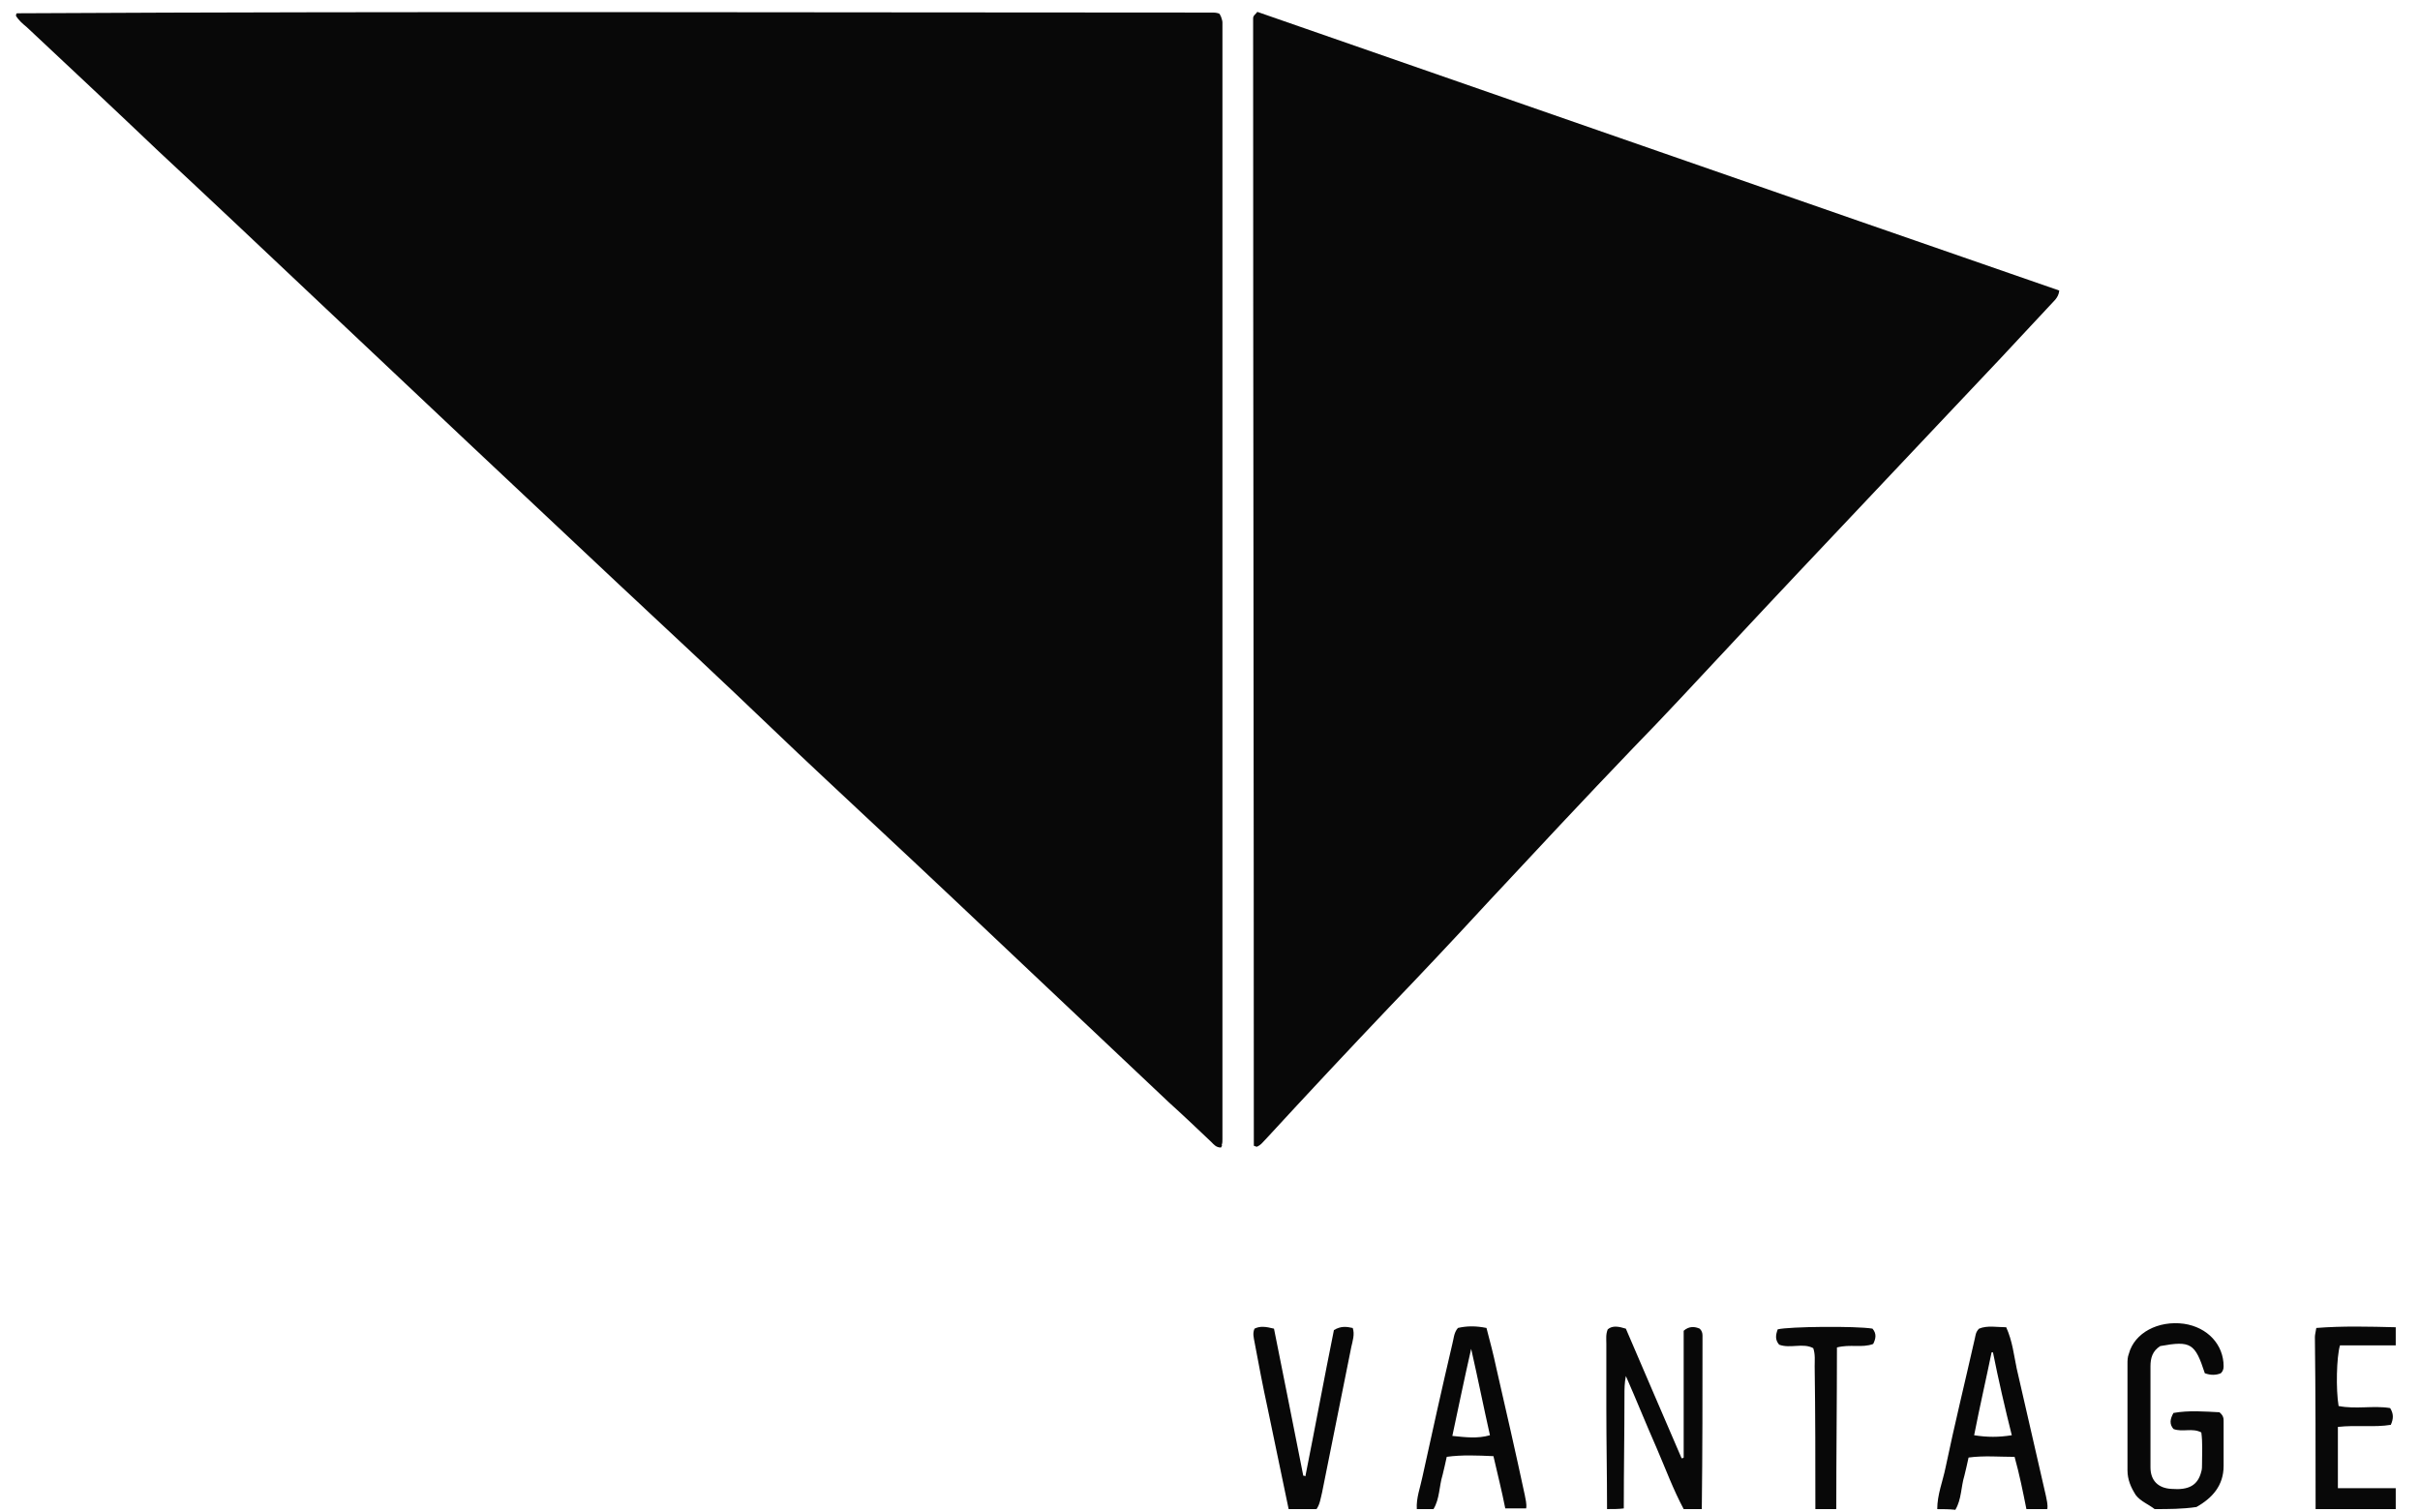 <?xml version="1.0" encoding="UTF-8"?>
<svg xmlns="http://www.w3.org/2000/svg" width="72" height="45" viewBox="0 0 72 45" fill="none">
  <path d="M47.813 44.899C47.813 43.904 47.792 42.889 47.792 41.894C47.792 41.251 47.792 40.629 47.792 39.987C47.792 39.842 47.772 39.696 47.834 39.551C47.979 39.427 48.166 39.468 48.373 39.531C48.912 40.795 49.471 42.08 50.031 43.386C50.052 43.386 50.073 43.386 50.093 43.365C50.093 42.101 50.093 40.836 50.093 39.593C50.259 39.448 50.425 39.468 50.57 39.531C50.632 39.593 50.653 39.655 50.653 39.738C50.653 41.458 50.653 43.179 50.632 44.899C50.446 44.899 50.28 44.899 50.093 44.899C49.782 44.319 49.554 43.697 49.285 43.075C48.974 42.37 48.684 41.645 48.373 40.94C48.331 41.147 48.331 41.334 48.331 41.52C48.331 42.64 48.311 43.759 48.311 44.879C48.166 44.899 48 44.899 47.813 44.899Z" fill="#080808"></path>
  <path d="M64.105 44.899C63.919 44.754 63.691 44.671 63.546 44.485C63.401 44.257 63.297 44.029 63.297 43.739C63.297 42.681 63.297 41.645 63.297 40.588C63.297 40.484 63.297 40.38 63.338 40.277C63.504 39.655 64.209 39.282 64.976 39.385C65.681 39.489 66.157 40.007 66.157 40.65C66.157 40.733 66.137 40.795 66.075 40.857C65.93 40.919 65.764 40.919 65.598 40.857C65.308 39.966 65.183 39.883 64.271 40.049C64.043 40.194 63.981 40.401 63.981 40.65C63.981 41.645 63.981 42.661 63.981 43.656C63.981 44.049 64.209 44.277 64.603 44.298C65.121 44.34 65.391 44.194 65.494 43.78C65.515 43.718 65.515 43.635 65.515 43.552C65.515 43.241 65.536 42.93 65.494 42.619C65.225 42.474 64.934 42.619 64.665 42.516C64.541 42.37 64.561 42.225 64.665 42.039C65.121 41.956 65.598 41.997 66.033 42.018C66.157 42.122 66.157 42.205 66.157 42.287C66.157 42.723 66.157 43.179 66.157 43.614C66.157 44.194 65.826 44.568 65.349 44.837C64.934 44.899 64.52 44.899 64.105 44.899Z" fill="#080808"></path>
  <path d="M42.153 44.899C42.132 44.567 42.256 44.257 42.319 43.946C42.609 42.619 42.899 41.313 43.21 39.986C43.251 39.841 43.251 39.655 43.376 39.51C43.645 39.447 43.915 39.447 44.226 39.51C44.329 39.903 44.433 40.297 44.516 40.691C44.806 41.956 45.096 43.22 45.366 44.484C45.386 44.609 45.428 44.733 45.407 44.878C45.2 44.878 44.993 44.878 44.785 44.878C44.682 44.36 44.557 43.863 44.433 43.324C43.956 43.303 43.5 43.282 43.044 43.344C43.003 43.531 42.961 43.718 42.92 43.883C42.816 44.215 42.837 44.588 42.65 44.899C42.505 44.899 42.319 44.899 42.153 44.899ZM43.21 42.722C43.624 42.764 43.956 42.806 44.329 42.702C44.143 41.873 43.977 41.044 43.77 40.131C43.562 41.044 43.396 41.852 43.21 42.722Z" fill="#080808"></path>
  <path d="M57.637 44.9C57.637 44.464 57.803 44.07 57.886 43.656C58.155 42.371 58.466 41.106 58.756 39.821C58.777 39.738 58.777 39.634 58.88 39.531C59.129 39.427 59.419 39.489 59.689 39.489C59.876 39.904 59.917 40.318 60 40.712C60.29 41.977 60.58 43.241 60.87 44.506C60.891 44.63 60.933 44.754 60.912 44.9C60.705 44.9 60.497 44.9 60.29 44.9C60.186 44.381 60.083 43.863 59.938 43.345C59.482 43.345 59.026 43.303 58.569 43.365C58.528 43.552 58.487 43.739 58.445 43.904C58.342 44.236 58.362 44.609 58.176 44.92C57.989 44.9 57.823 44.9 57.637 44.9ZM59.295 40.236C59.274 40.236 59.254 40.236 59.254 40.236C59.088 41.044 58.901 41.852 58.735 42.702C59.129 42.764 59.461 42.764 59.855 42.702C59.647 41.873 59.461 41.065 59.295 40.236Z" fill="#080808"></path>
  <path d="M38.34 44.9C38.132 43.905 37.925 42.91 37.718 41.915C37.573 41.252 37.448 40.588 37.324 39.925C37.303 39.801 37.262 39.676 37.324 39.531C37.49 39.448 37.656 39.469 37.904 39.531C38.194 40.982 38.485 42.433 38.775 43.905C38.796 43.905 38.816 43.905 38.837 43.926C39.127 42.475 39.397 41.003 39.687 39.573C39.894 39.448 40.06 39.469 40.247 39.511C40.309 39.697 40.247 39.884 40.205 40.07C39.915 41.521 39.625 42.952 39.335 44.403C39.293 44.568 39.272 44.755 39.169 44.9C38.879 44.9 38.609 44.9 38.34 44.9Z" fill="#080808"></path>
  <path d="M71.278 40.028C70.718 40.028 70.158 40.028 69.619 40.028C69.516 40.381 69.495 41.334 69.578 41.832C70.096 41.935 70.614 41.811 71.112 41.894C71.215 42.06 71.215 42.205 71.132 42.392C70.635 42.474 70.117 42.392 69.557 42.454C69.557 43.076 69.557 43.656 69.557 44.278C70.138 44.278 70.697 44.278 71.278 44.278C71.278 44.485 71.278 44.693 71.278 44.9C70.49 44.9 69.681 44.9 68.894 44.9C68.894 43.2 68.894 41.48 68.873 39.78C68.873 39.718 68.894 39.635 68.915 39.51C69.702 39.448 70.49 39.469 71.278 39.489C71.278 39.676 71.278 39.863 71.278 40.028Z" fill="#080808"></path>
  <path d="M54.011 44.899C54.011 43.49 54.011 42.08 53.99 40.65C53.99 40.484 54.011 40.297 53.948 40.111C53.638 39.945 53.264 40.132 52.933 40.007C52.808 39.862 52.829 39.717 52.891 39.551C53.223 39.468 55.213 39.447 55.71 39.53C55.835 39.675 55.814 39.821 55.731 39.986C55.4 40.111 55.047 39.986 54.653 40.09C54.653 41.686 54.633 43.282 54.633 44.899C54.425 44.899 54.218 44.899 54.011 44.899Z" fill="#080808"></path>
  <path d="M36.328 34.142C36.183 34.142 36.121 34.059 36.038 33.976C35.623 33.582 35.209 33.188 34.773 32.794C33.405 31.509 32.058 30.224 30.69 28.939C29.177 27.508 27.643 26.057 26.109 24.627C25.072 23.653 24.015 22.678 22.979 21.683C21.465 20.232 19.931 18.802 18.398 17.372C16.905 15.962 15.412 14.573 13.92 13.164C12.345 11.671 10.769 10.2 9.194 8.707C7.701 7.297 6.209 5.888 4.716 4.499C3.431 3.276 2.104 2.032 0.798 0.809C0.674 0.706 0.55 0.602 0.467 0.457C0.529 0.436 0.446 0.457 0.488 0.415C0.488 0.395 0.508 0.395 0.529 0.395C12.365 0.332 24.202 0.374 36.038 0.374C36.121 0.374 36.224 0.374 36.287 0.415C36.287 0.436 36.307 0.436 36.307 0.457C36.307 0.478 36.328 0.478 36.328 0.498C36.349 0.56 36.37 0.623 36.37 0.664C36.37 11.733 36.37 22.823 36.37 33.893C36.37 33.955 36.37 34.017 36.349 34.059C36.37 34.079 36.349 34.1 36.328 34.142Z" fill="#080808"></path>
  <path d="M37.408 0.353C45.347 3.11 53.307 5.887 61.267 8.644C61.246 8.872 61.08 8.976 60.977 9.1C60.5 9.618 60.002 10.137 59.526 10.655C58.24 12.023 56.955 13.37 55.67 14.739C54.24 16.252 52.809 17.765 51.4 19.278C50.467 20.273 49.534 21.289 48.581 22.263C47.13 23.776 45.699 25.31 44.269 26.844C43.295 27.901 42.32 28.938 41.325 29.974C40.102 31.26 38.9 32.545 37.698 33.851C37.594 33.954 37.511 34.079 37.387 34.12C37.345 34.099 37.325 34.099 37.325 34.099C37.304 34.099 37.304 34.079 37.304 34.058C37.304 22.968 37.283 11.878 37.283 0.788C37.283 0.705 37.283 0.643 37.283 0.56C37.283 0.539 37.283 0.498 37.304 0.477C37.304 0.456 37.345 0.435 37.408 0.353Z" fill="#080808"></path>
</svg>
